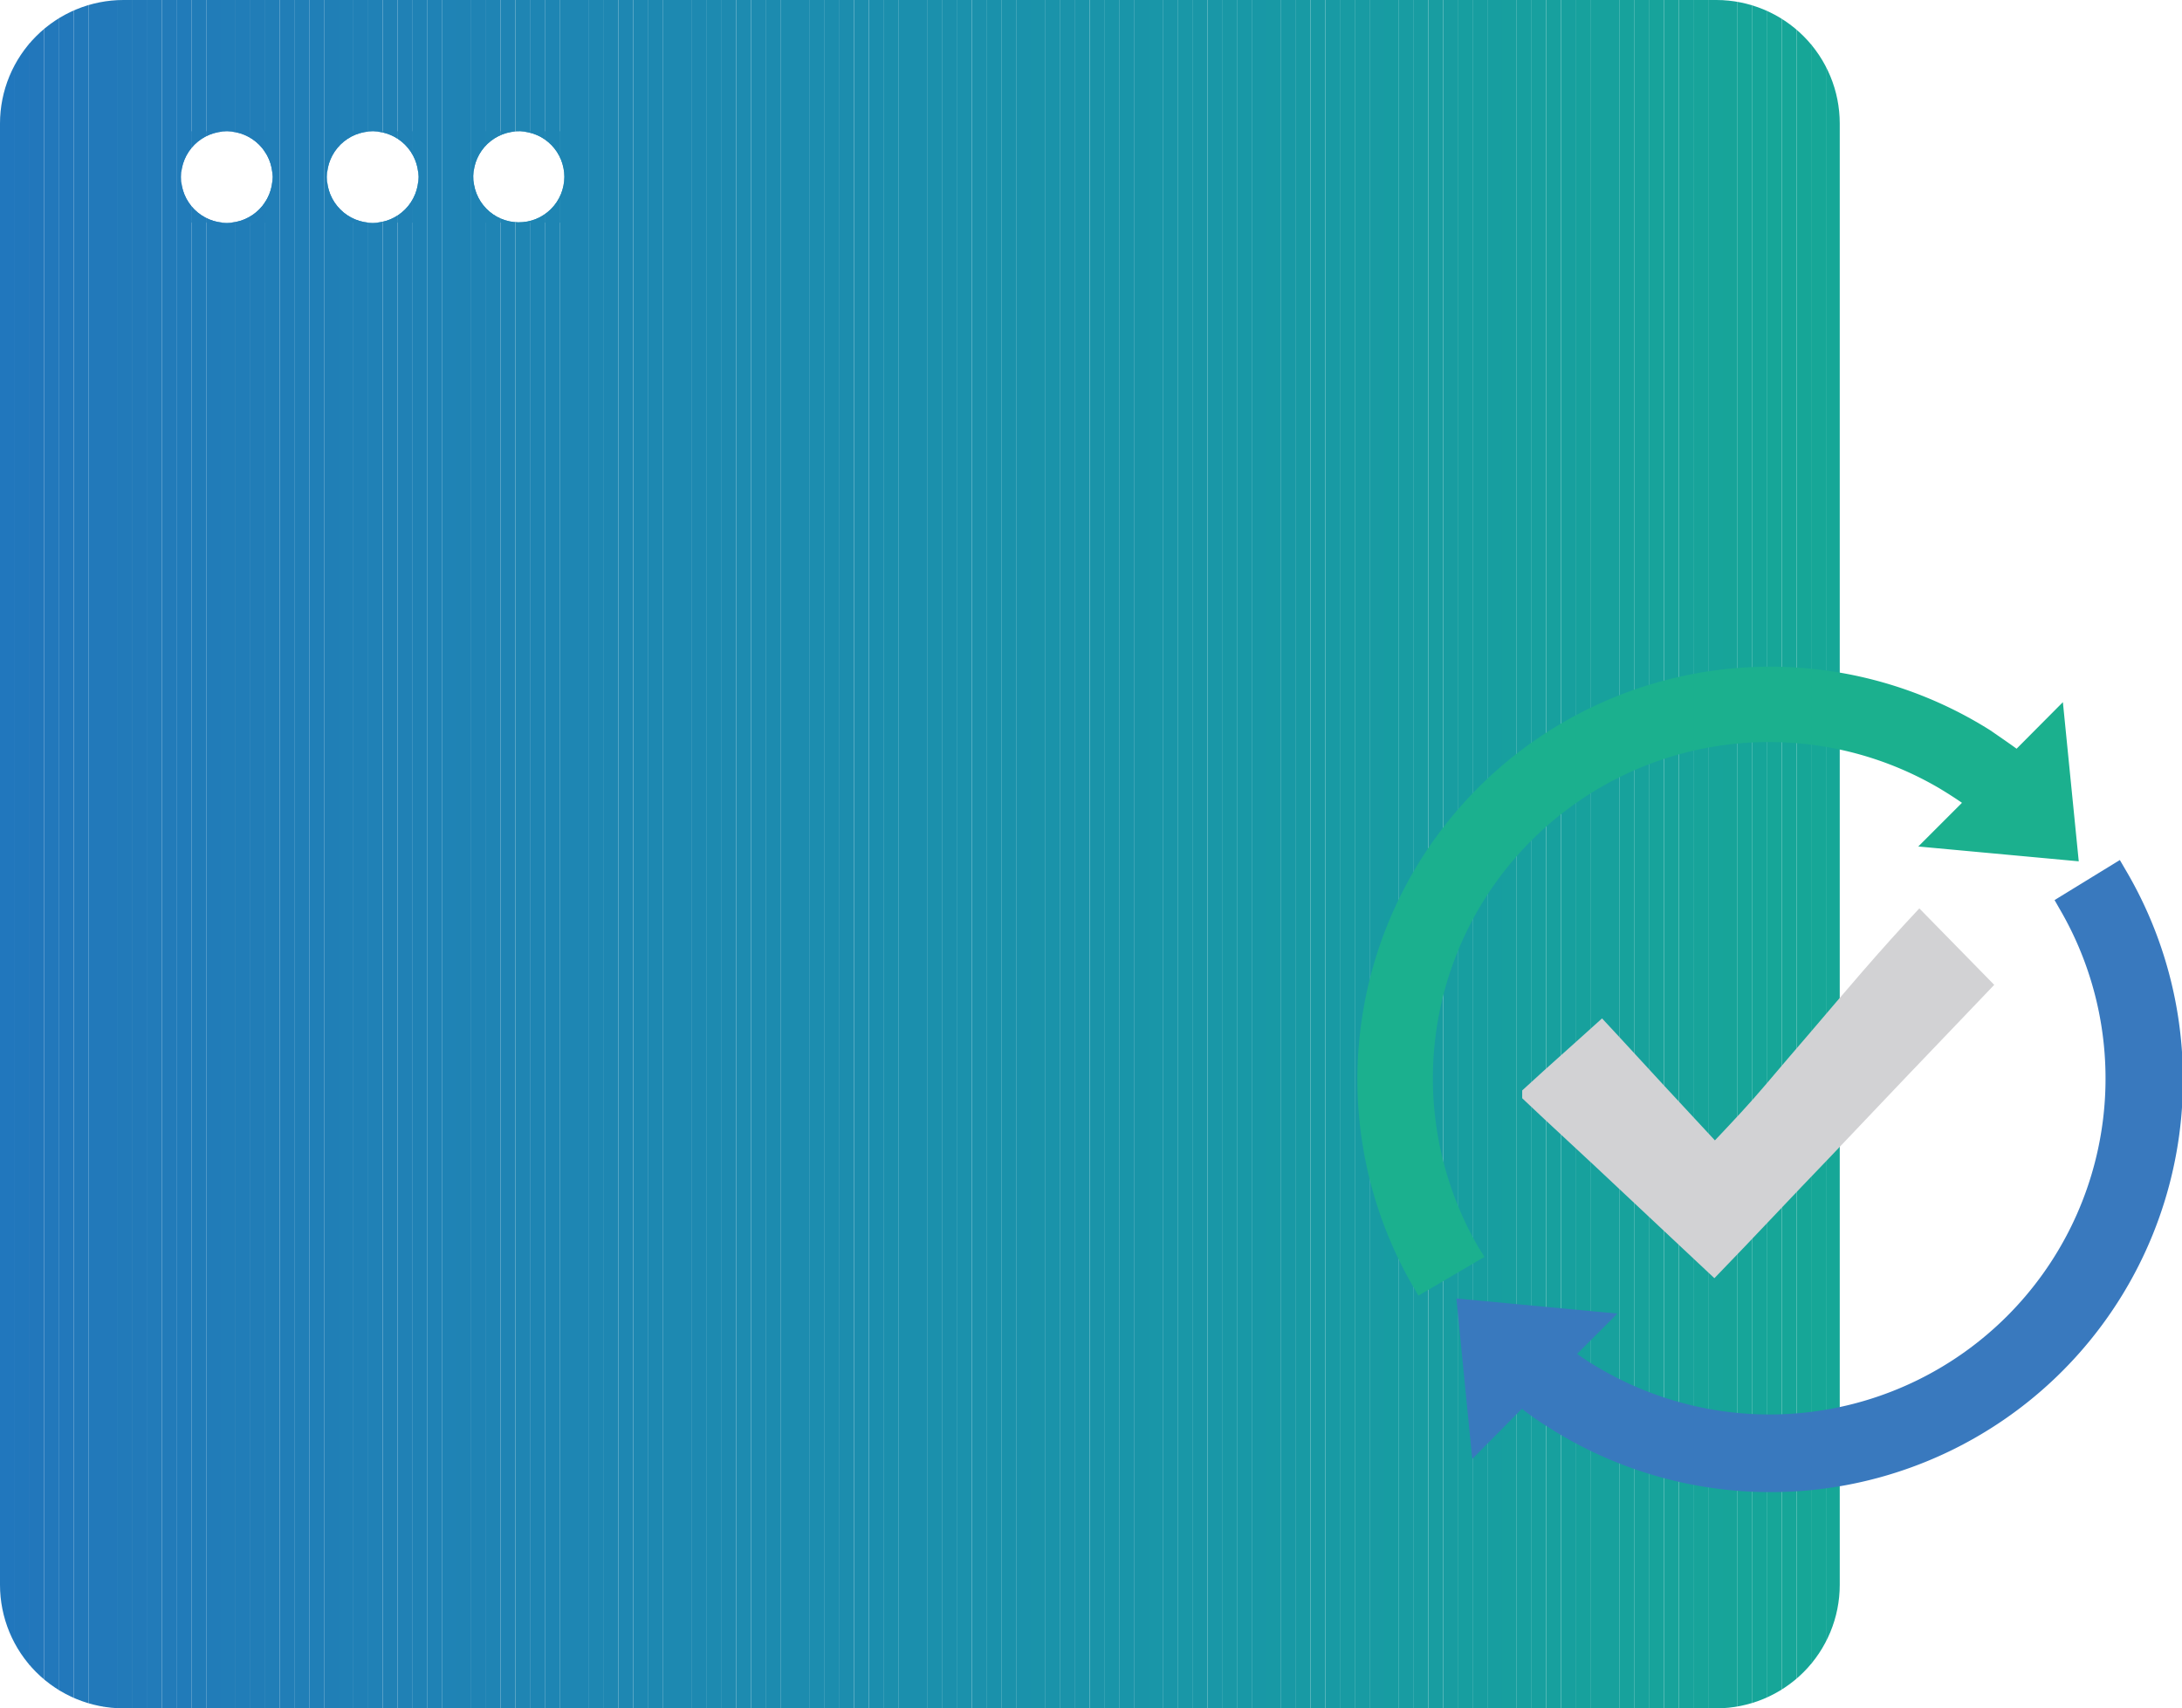 <svg xmlns="http://www.w3.org/2000/svg" xmlns:xlink="http://www.w3.org/1999/xlink" viewBox="0 0 83.9 65.69"><defs><style>.cls-1{fill:none;}.cls-2{clip-path:url(#clip-path);}.cls-3{fill:#217bb9;}.cls-4{fill:#217cb8;}.cls-5{fill:#217db8;}.cls-6{fill:#217db7;}.cls-7{fill:#217eb7;}.cls-8{fill:#207fb6;}.cls-9{fill:#2080b6;}.cls-10{fill:#2081b6;}.cls-11{fill:#2081b5;}.cls-12{fill:#1f82b5;}.cls-13{fill:#1f83b4;}.cls-14{fill:#1f84b4;}.cls-15{fill:#1f85b3;}.cls-16{fill:#1e85b3;}.cls-17{fill:#1e86b3;}.cls-18{fill:#2177bd;}.cls-19{fill:#2177bc;}.cls-20{fill:#27b;}.cls-21{fill:#2278bb;}.cls-22{fill:#2279ba;}.cls-23{fill:#227ab9;}.cls-24{fill:#227bb9;}.cls-25{fill:#217fb7;}.cls-26{fill:#207fb7;}.cls-27{fill:#1f83b5;}.cls-28{fill:#1e87b2;}.cls-29{fill:#1d88b2;}.cls-30{fill:#1d88b1;}.cls-31{fill:#1d89b1;}.cls-32{fill:#1d8ab0;}.cls-33{fill:#1d8bb0;}.cls-34{fill:#1c8baf;}.cls-35{fill:#1c8caf;}.cls-36{fill:#1c8daf;}.cls-37{fill:#1c8dae;}.cls-38{fill:#1c8eae;}.cls-39{fill:#1b8eae;}.cls-40{fill:#1b8fad;}.cls-41{fill:#1b90ac;}.cls-42{fill:#1b91ac;}.cls-43{fill:#1a91ab;}.cls-44{fill:#1a92ab;}.cls-45{fill:#1a93aa;}.cls-46{fill:#1a94aa;}.cls-47{fill:#1a94a9;}.cls-48{fill:#1995a9;}.cls-49{fill:#1995a8;}.cls-50{fill:#1996a8;}.cls-51{fill:#1997a7;}.cls-52{fill:#1998a6;}.cls-53{fill:#1898a6;}.cls-54{fill:#1899a5;}.cls-55{fill:#189aa4;}.cls-56{fill:#189ba3;}.cls-57{fill:#179ca2;}.cls-58{fill:#189ca2;}.cls-59{fill:#189da2;}.cls-60{fill:#189da1;}.cls-61{fill:#179ea0;}.cls-62{fill:#179f9f;}.cls-63{fill:#17a09f;}.cls-64{fill:#17a09e;}.cls-65{fill:#17a19d;}.cls-66{fill:#17a29c;}.cls-67{fill:#17a39b;}.cls-68{fill:#17a49a;}.cls-69{fill:#17a499;}.cls-70{fill:#16a599;}.cls-71{fill:#16a698;}.cls-72{fill:#16a697;}.cls-73{fill:#16a797;}.cls-74{fill:#1bb08e;}.cls-75{fill:#3979be;}.cls-76{fill:#d2d2d4;}</style><clipPath id="clip-path" transform="translate(0 0)"><path class="cls-1" d="M66,0H4.75A4.75,4.75,0,0,0,0,4.75V60.94a4.75,4.75,0,0,0,4.75,4.75H66a4.75,4.75,0,0,0,4.74-4.75V4.75A4.75,4.75,0,0,0,66,0ZM21.7,6.8A1.75,1.75,0,1,1,20,5.05,1.75,1.75,0,0,1,21.7,6.8Zm-5.61,0a1.76,1.76,0,1,1-1.75-1.75A1.76,1.76,0,0,1,16.09,6.8Zm-5.61,0A1.76,1.76,0,1,1,8.73,5.05,1.76,1.76,0,0,1,10.48,6.8Z"/></clipPath></defs><g id="Layer_2" data-name="Layer 2"><g id="Icons"><g class="cls-2"><rect class="cls-3" x="6.97" y="5.05" width="0.39" height="3.51"/><rect class="cls-4" x="7.36" y="5.05" width="0.57" height="3.51"/><rect class="cls-4" x="7.93" y="5.05" width="0.57" height="3.51"/><rect class="cls-5" x="8.49" y="5.05" width="0.57" height="3.51"/><rect class="cls-5" x="9.06" y="5.05" width="0.57" height="3.51"/><rect class="cls-6" x="9.63" y="5.05" width="0.57" height="3.51"/><rect class="cls-7" x="10.19" y="5.05" width="0.29" height="3.51"/><rect class="cls-8" x="12.58" y="5.05" width="0.44" height="3.51"/><rect class="cls-9" x="13.02" y="5.05" width="0.57" height="3.51"/><rect class="cls-9" x="13.59" y="5.05" width="0.57" height="3.51"/><rect class="cls-10" x="14.15" y="5.05" width="0.57" height="3.51"/><rect class="cls-11" x="14.72" y="5.05" width="0.57" height="3.51"/><rect class="cls-11" x="15.29" y="5.05" width="0.57" height="3.51"/><rect class="cls-12" x="15.85" y="5.05" width="0.24" height="3.51"/><rect class="cls-13" x="18.2" y="5.05" width="0.49" height="3.51"/><rect class="cls-14" x="18.68" y="5.05" width="0.57" height="3.51"/><rect class="cls-14" x="19.25" y="5.05" width="0.57" height="3.51"/><rect class="cls-15" x="19.82" y="5.05" width="0.57" height="3.51"/><rect class="cls-16" x="20.38" y="5.05" width="0.57" height="3.51"/><rect class="cls-16" x="20.95" y="5.05" width="0.57" height="3.51"/><rect class="cls-17" x="21.52" y="5.05" width="0.19" height="3.51"/><path class="cls-18" d="M0,0V0Z" transform="translate(0 0)"/><rect class="cls-18" width="0.57" height="65.69"/><rect class="cls-19" x="0.57" width="0.57" height="65.69"/><rect class="cls-20" x="1.13" width="0.57" height="65.69"/><rect class="cls-21" x="1.7" width="0.57" height="65.69"/><rect class="cls-21" x="2.26" width="0.57" height="65.69"/><rect class="cls-22" x="2.83" width="0.57" height="65.69"/><rect class="cls-22" x="3.4" width="0.57" height="65.69"/><rect class="cls-22" x="3.96" width="0.57" height="65.69"/><rect class="cls-23" x="4.53" width="0.57" height="65.69"/><rect class="cls-23" x="5.1" width="0.57" height="65.69"/><rect class="cls-24" x="5.66" width="0.57" height="65.69"/><rect class="cls-24" x="6.23" width="0.57" height="65.69"/><rect class="cls-3" x="6.79" width="0.57" height="65.69"/><rect class="cls-4" x="7.36" width="0.57" height="65.69"/><rect class="cls-4" x="7.93" width="0.57" height="65.69"/><rect class="cls-5" x="8.49" width="0.57" height="65.69"/><rect class="cls-5" x="9.06" width="0.57" height="65.69"/><rect class="cls-6" x="9.63" width="0.57" height="65.69"/><rect class="cls-7" x="10.19" width="0.57" height="65.69"/><rect class="cls-7" x="10.76" width="0.57" height="65.69"/><rect class="cls-25" x="11.32" width="0.57" height="65.69"/><rect class="cls-26" x="11.89" width="0.57" height="65.69"/><rect class="cls-8" x="12.46" width="0.57" height="65.69"/><rect class="cls-9" x="13.02" width="0.57" height="65.69"/><rect class="cls-9" x="13.59" width="0.57" height="65.69"/><rect class="cls-10" x="14.15" width="0.57" height="65.69"/><rect class="cls-11" x="14.72" width="0.57" height="65.69"/><rect class="cls-11" x="15.29" width="0.57" height="65.69"/><rect class="cls-12" x="15.85" width="0.57" height="65.69"/><rect class="cls-12" x="16.42" width="0.57" height="65.69"/><rect class="cls-27" x="16.99" width="0.57" height="65.69"/><rect class="cls-13" x="17.55" width="0.57" height="65.69"/><rect class="cls-13" x="18.12" width="0.57" height="65.69"/><rect class="cls-14" x="18.68" width="0.57" height="65.69"/><rect class="cls-14" x="19.25" width="0.57" height="65.69"/><rect class="cls-15" x="19.82" width="0.57" height="65.69"/><rect class="cls-16" x="20.38" width="0.57" height="65.69"/><rect class="cls-16" x="20.95" width="0.57" height="65.69"/><rect class="cls-17" x="21.52" width="0.57" height="65.69"/><rect class="cls-17" x="22.08" width="0.57" height="65.69"/><rect class="cls-28" x="22.65" width="0.57" height="65.69"/><rect class="cls-28" x="23.21" width="0.57" height="65.69"/><rect class="cls-28" x="23.78" width="0.57" height="65.69"/><rect class="cls-29" x="24.35" width="0.57" height="65.69"/><rect class="cls-30" x="24.91" width="0.57" height="65.69"/><rect class="cls-31" x="25.48" width="0.57" height="65.69"/><rect class="cls-31" x="26.04" width="0.57" height="65.69"/><rect class="cls-31" x="26.61" width="0.57" height="65.69"/><rect class="cls-32" x="27.18" width="0.57" height="65.69"/><rect class="cls-32" x="27.74" width="0.57" height="65.69"/><rect class="cls-33" x="28.31" width="0.57" height="65.69"/><rect class="cls-33" x="28.88" width="0.57" height="65.69"/><rect class="cls-34" x="29.44" width="0.57" height="65.69"/><rect class="cls-35" x="30.01" width="0.57" height="65.69"/><rect class="cls-35" x="30.57" width="0.57" height="65.69"/><rect class="cls-36" x="31.14" width="0.57" height="65.69"/><rect class="cls-37" x="31.71" width="0.57" height="65.69"/><rect class="cls-37" x="32.27" width="0.57" height="65.69"/><rect class="cls-38" x="32.84" width="0.57" height="65.69"/><rect class="cls-39" x="33.41" width="0.57" height="65.69"/><rect class="cls-40" x="33.97" width="0.57" height="65.69"/><rect class="cls-40" x="34.54" width="0.57" height="65.69"/><rect class="cls-40" x="35.1" width="0.57" height="65.69"/><rect class="cls-41" x="35.67" width="0.57" height="65.69"/><rect class="cls-41" x="36.24" width="0.57" height="65.69"/><rect class="cls-42" x="36.8" width="0.57" height="65.69"/><rect class="cls-42" x="37.37" width="0.57" height="65.69"/><rect class="cls-43" x="37.93" width="0.57" height="65.69"/><rect class="cls-44" x="38.5" width="0.57" height="65.69"/><rect class="cls-44" x="39.07" width="0.57" height="65.69"/><rect class="cls-45" x="39.63" width="0.57" height="65.69"/><rect class="cls-45" x="40.2" width="0.57" height="65.69"/><rect class="cls-45" x="40.77" width="0.57" height="65.69"/><rect class="cls-46" x="41.33" width="0.57" height="65.69"/><rect class="cls-47" x="41.9" width="0.57" height="65.69"/><rect class="cls-48" x="42.46" width="0.57" height="65.69"/><rect class="cls-48" x="43.03" width="0.57" height="65.69"/><rect class="cls-49" x="43.6" width="0.57" height="65.69"/><rect class="cls-50" x="44.16" width="0.57" height="65.69"/><rect class="cls-50" x="44.73" width="0.57" height="65.69"/><rect class="cls-51" x="45.3" width="0.57" height="65.69"/><rect class="cls-51" x="45.86" width="0.57" height="65.69"/><rect class="cls-51" x="46.43" width="0.57" height="65.69"/><rect class="cls-52" x="46.99" width="0.57" height="65.69"/><rect class="cls-53" x="47.56" width="0.57" height="65.69"/><rect class="cls-53" x="48.13" width="0.57" height="65.69"/><rect class="cls-54" x="48.69" width="0.57" height="65.69"/><rect class="cls-54" x="49.26" width="0.57" height="65.69"/><rect class="cls-55" x="49.82" width="0.57" height="65.69"/><rect class="cls-55" x="50.39" width="0.57" height="65.69"/><rect class="cls-55" x="50.96" width="0.57" height="65.69"/><rect class="cls-56" x="51.52" width="0.57" height="65.69"/><rect class="cls-56" x="52.09" width="0.57" height="65.69"/><rect class="cls-56" x="52.66" width="0.57" height="65.69"/><rect class="cls-57" x="53.22" width="0.57" height="65.69"/><rect class="cls-58" x="53.79" width="0.57" height="65.69"/><rect class="cls-59" x="54.35" width="0.57" height="65.69"/><rect class="cls-60" x="54.92" width="0.57" height="65.69"/><rect class="cls-60" x="55.49" width="0.57" height="65.69"/><rect class="cls-61" x="56.05" width="0.57" height="65.69"/><rect class="cls-61" x="56.62" width="0.57" height="65.69"/><rect class="cls-61" x="57.19" width="0.57" height="65.69"/><rect class="cls-62" x="57.75" width="0.57" height="65.69"/><rect class="cls-62" x="58.32" width="0.57" height="65.69"/><rect class="cls-63" x="58.88" width="0.57" height="65.69"/><rect class="cls-64" x="59.45" width="0.57" height="65.69"/><rect class="cls-64" x="60.02" width="0.57" height="65.69"/><rect class="cls-65" x="60.58" width="0.57" height="65.69"/><rect class="cls-65" x="61.15" width="0.57" height="65.69"/><rect class="cls-65" x="61.71" width="0.57" height="65.69"/><rect class="cls-66" x="62.28" width="0.57" height="65.69"/><rect class="cls-66" x="62.85" width="0.57" height="65.69"/><rect class="cls-67" x="63.41" width="0.57" height="65.69"/><rect class="cls-67" x="63.98" width="0.57" height="65.69"/><rect class="cls-67" x="64.55" width="0.57" height="65.69"/><rect class="cls-68" x="65.11" width="0.57" height="65.69"/><rect class="cls-68" x="65.68" width="0.57" height="65.69"/><rect class="cls-69" x="66.24" width="0.57" height="65.69"/><rect class="cls-70" x="66.81" width="0.57" height="65.69"/><rect class="cls-70" x="67.38" width="0.57" height="65.69"/><rect class="cls-71" x="67.94" width="0.57" height="65.69"/><rect class="cls-71" x="68.51" width="0.57" height="65.69"/><rect class="cls-72" x="69.08" width="0.57" height="65.69"/><rect class="cls-73" x="69.64" width="0.57" height="65.69"/><rect class="cls-73" x="70.21" width="0.57" height="65.69"/><path class="cls-73" d="M70.77,65.69v0Z" transform="translate(0 0)"/></g><g id="Path_9016" data-name="Path 9016"><path class="cls-74" d="M56.87,48A12.93,12.93,0,0,1,74.55,30.3c.3.18.6.37.89.57l-1.68,1.68,6.17.57L79.32,27l-1.78,1.79c-.33-.24-.67-.47-1-.7A15.87,15.87,0,0,0,54.33,49.46l.21.36,2.54-1.49Z" transform="translate(0 0)"/></g><g id="Path_9017" data-name="Path 9017"><path class="cls-75" d="M81.72,33.43l-.21-.36L79,34.61l.2.35A12.92,12.92,0,0,1,61.53,52.63a9.53,9.53,0,0,1-.89-.57l1.55-1.55L56,49.93l.61,6.17,1.91-1.93a10.89,10.89,0,0,0,1,.7A15.86,15.86,0,0,0,81.72,33.43Z" transform="translate(0 0)"/></g><g id="Group_1193" data-name="Group 1193"><g id="Group_1162" data-name="Group 1162"><g id="Group_1161" data-name="Group 1161"><g id="Group_1160" data-name="Group 1160"><g id="Path_9132" data-name="Path 9132"><path class="cls-76" d="M73.8,34.93c-1.57,1.67-2.85,3.2-4.21,4.79-.55.64-1.11,1.29-1.71,2s-1.24,1.39-1.94,2.13L64,41.76l-1.75-1.9-.65-.7-.81.73-1.45,1.3-.81.74v.3l.85.8,2,1.86,4.54,4.26c1.59-1.64,3-3.16,4.43-4.64l1.9-2c1.43-1.51,2.87-3,4.43-4.64Z" transform="translate(0 0)"/></g></g></g></g></g></g></g></svg>
